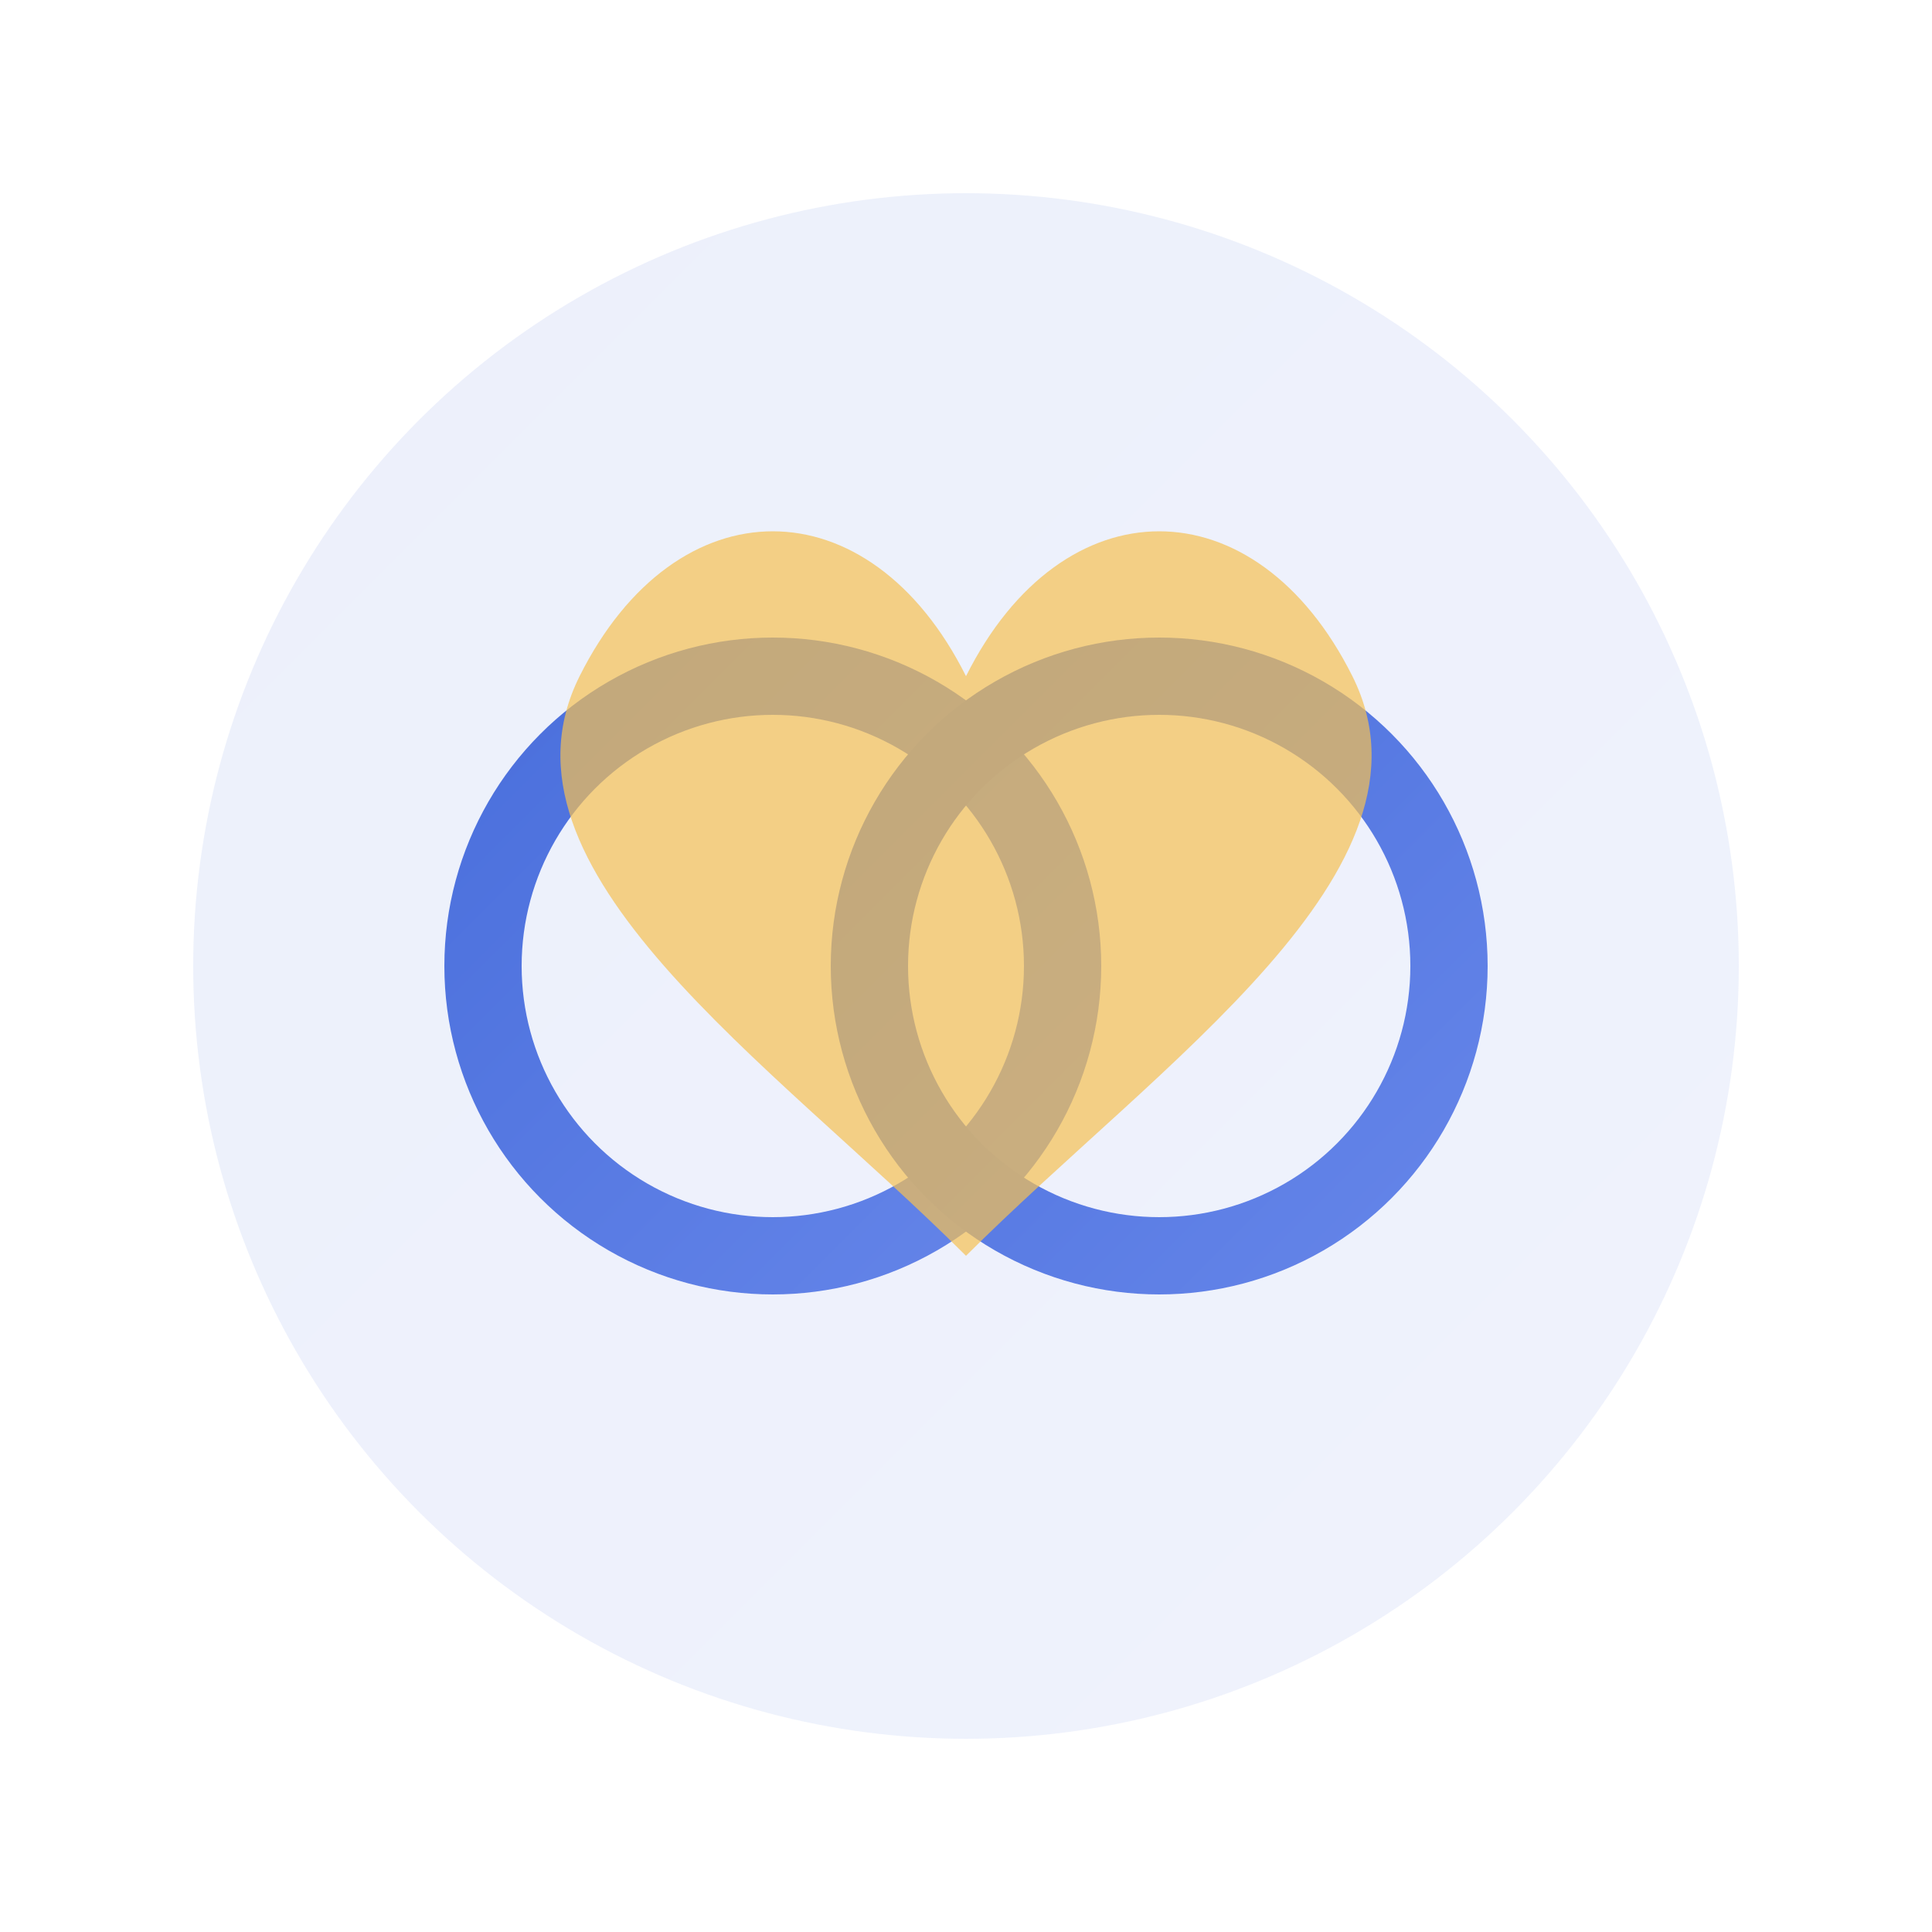 <svg xmlns="http://www.w3.org/2000/svg" width="100" height="100" viewBox="0 0 100 100">
  <defs>
    <linearGradient id="gradService1" x1="0%" y1="0%" x2="100%" y2="100%">
      <stop offset="0%" style="stop-color:#4a6fdc;stop-opacity:1" />
      <stop offset="100%" style="stop-color:#6585e9;stop-opacity:1" />
    </linearGradient>
  </defs>
  
  <!-- Background circle -->
  <circle cx="50" cy="50" r="40" fill="url(#gradService1)" opacity="0.1" />
  
  <!-- Wedding rings icon -->
  <g transform="translate(30, 40)">
    <circle cx="10" cy="10" r="15" fill="none" stroke="url(#gradService1)" stroke-width="4" />
    <circle cx="30" cy="10" r="15" fill="none" stroke="url(#gradService1)" stroke-width="4" />
  </g>
  
  <!-- Heart element -->
  <path d="M50,35 C45,25 35,25 30,35 C25,45 40,55 50,65 C60,55 75,45 70,35 C65,25 55,25 50,35 Z" fill="#f5c153" opacity="0.7" />
</svg>

